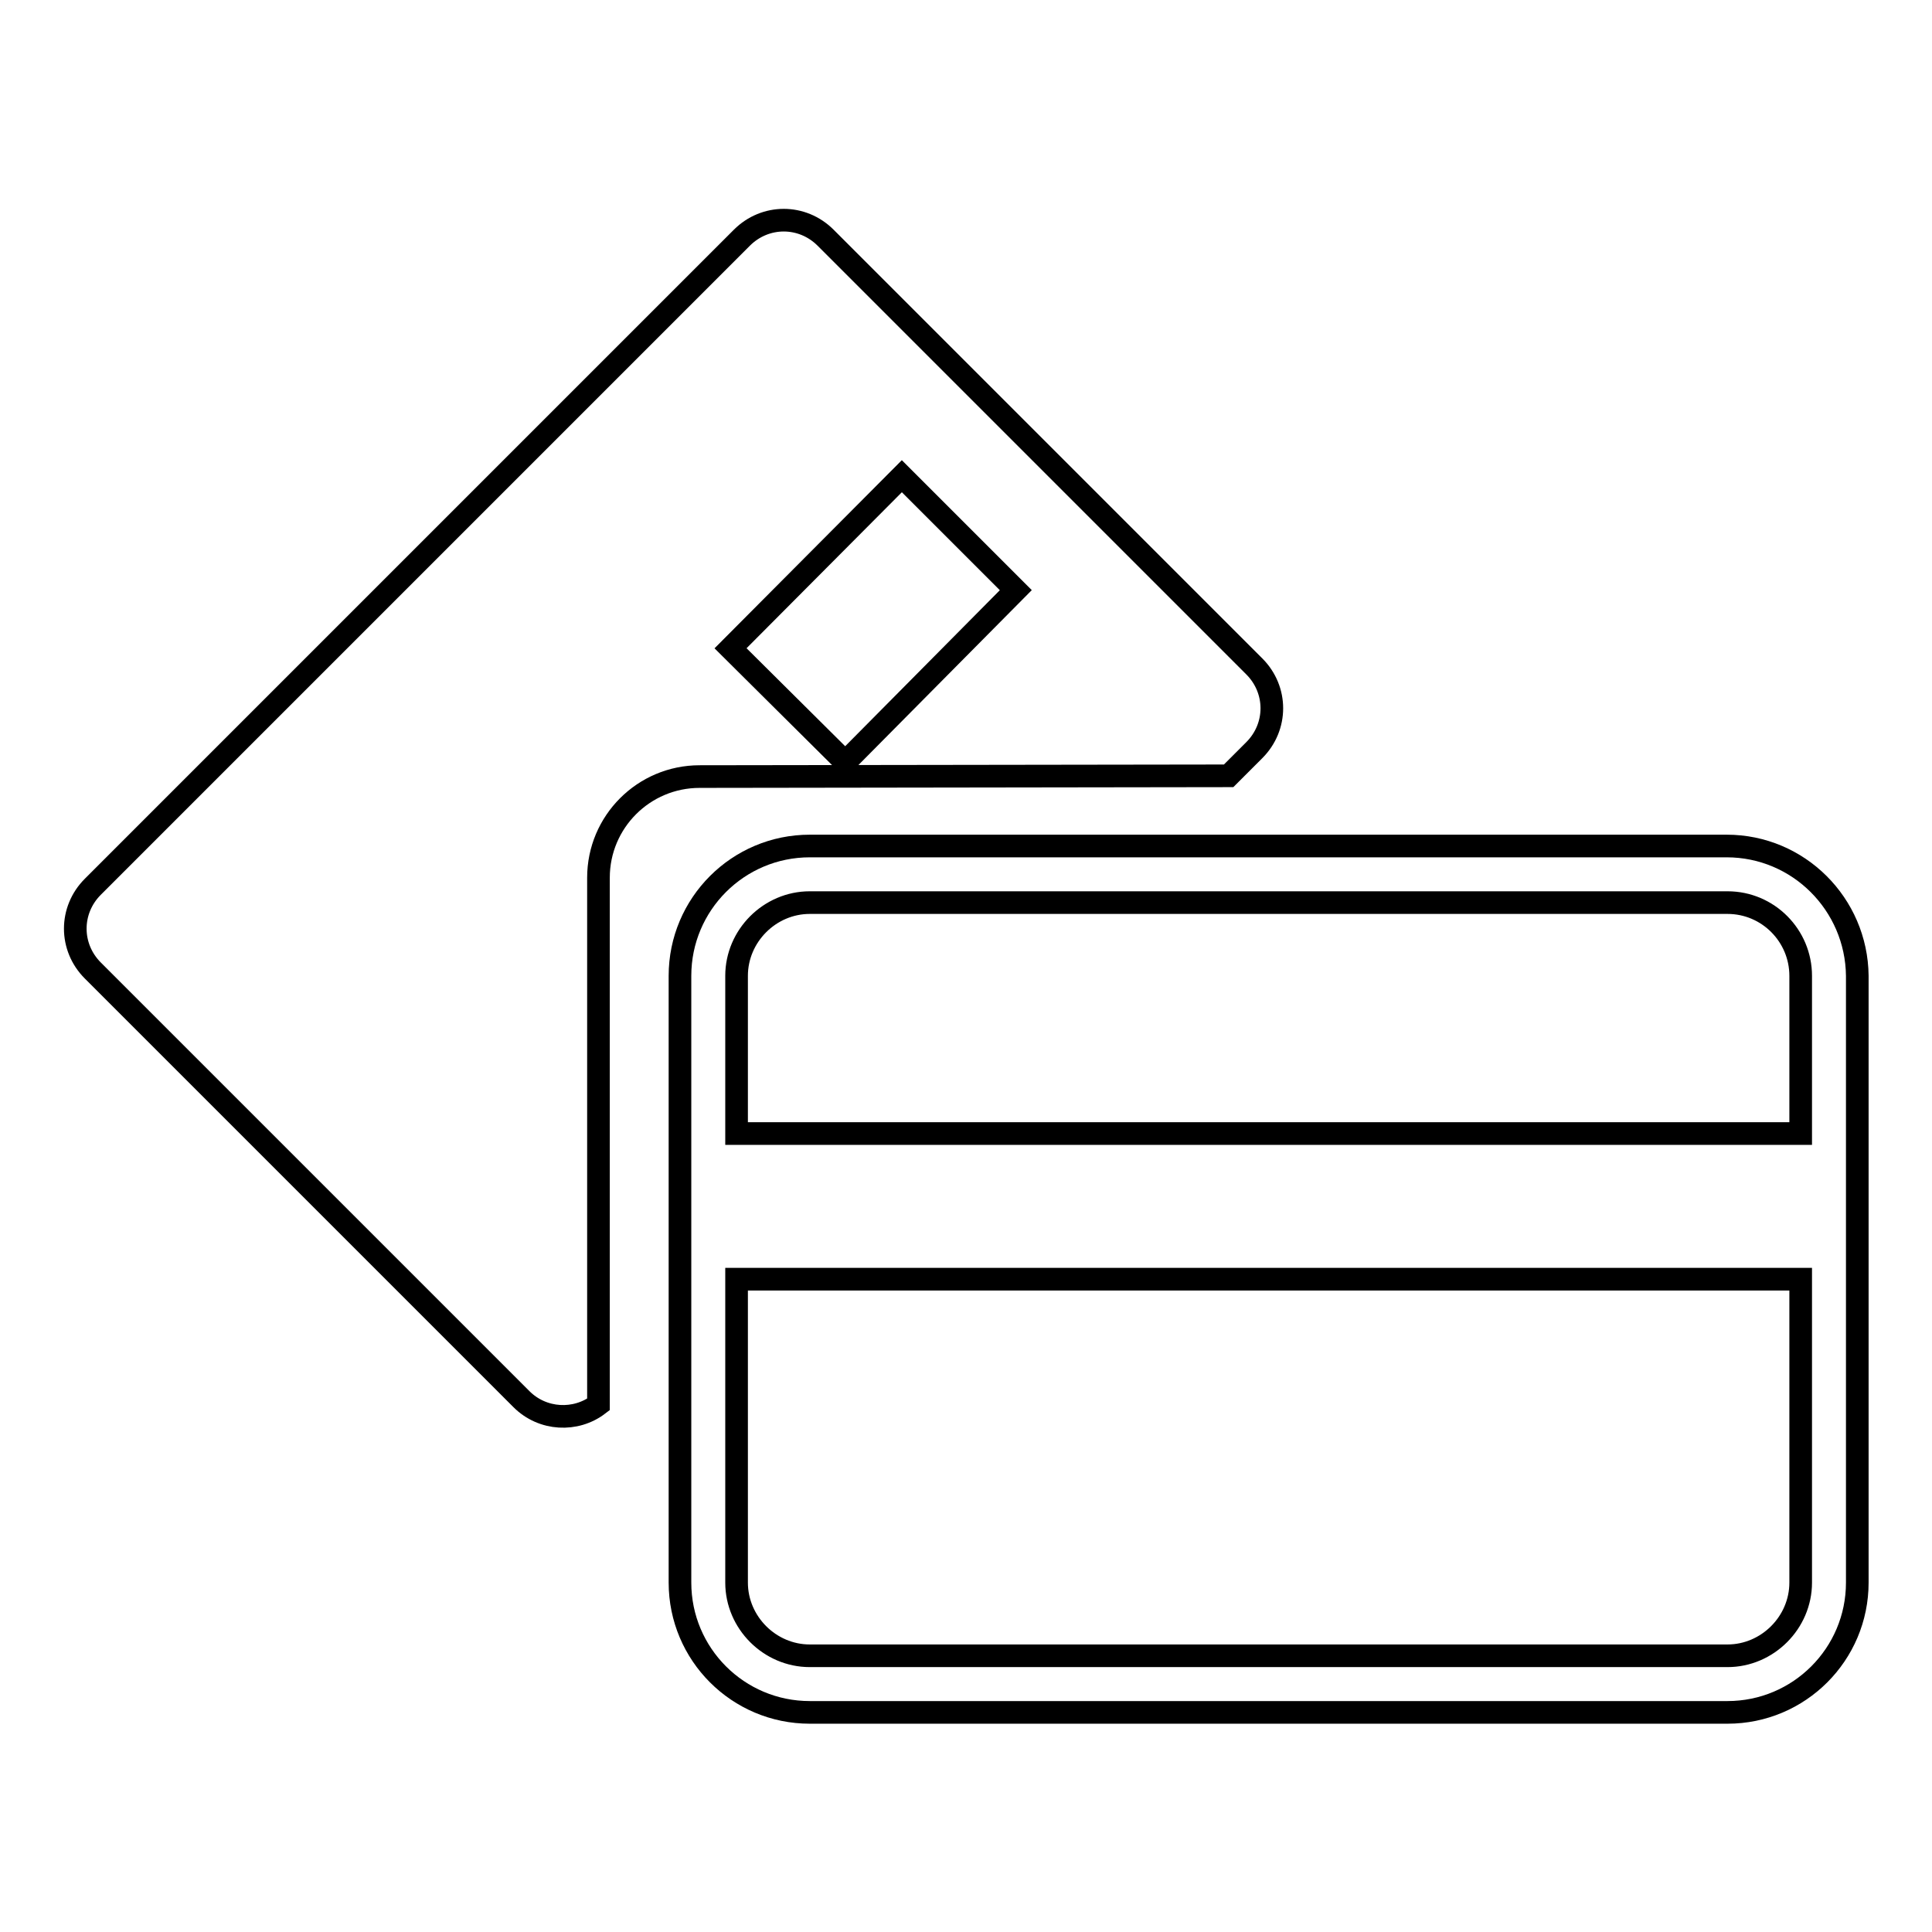 <?xml version="1.0" encoding="utf-8"?>
<!-- Svg Vector Icons : http://www.onlinewebfonts.com/icon -->
<!DOCTYPE svg PUBLIC "-//W3C//DTD SVG 1.1//EN" "http://www.w3.org/Graphics/SVG/1.1/DTD/svg11.dtd">
<svg version="1.1" xmlns="http://www.w3.org/2000/svg" xmlns:xlink="http://www.w3.org/1999/xlink" x="0px" y="0px" viewBox="0 0 256 256" enable-background="new 0 0 256 256" xml:space="preserve">
<g><g><g><g><path stroke-width="3" fill-opacity="0" stroke="#000000"  d="M162.8,102.8l3.4-3.4c3.1-3.1,3.1-8,0-11.1l-56.8-56.8c-3.1-3.1-8-3.1-11.1,0l-86,86c-3.1,3.1-3.1,8,0,11.1l56.8,56.8c2.8,2.8,7.2,3,10.2,0.7v-69.8c0-7.4,6-13.4,13.4-13.4L162.8,102.8L162.8,102.8z M119.5,63.1l15.1,15.1L112,101L96.8,85.9L119.5,63.1z"/><path stroke-width="3" fill-opacity="0" stroke="#000000"  d="M228.8,112.1H107.3c-9.5,0-17.2,7.7-17.2,17.2v80.4c0,9.5,7.7,17.2,17.2,17.2h121.6c9.5,0,17.2-7.7,17.2-17.2v-80.4C246,119.8,238.3,112.1,228.8,112.1z M238.6,209.7c0,5.3-4.4,9.7-9.7,9.7H107.3c-5.3,0-9.7-4.4-9.7-9.7v-40.2h141L238.6,209.7L238.6,209.7z M238.6,150.2h-141v-20.9c0-5.3,4.4-9.7,9.7-9.7h121.6c5.4,0,9.7,4.4,9.7,9.7L238.6,150.2L238.6,150.2z"/></g></g><g></g><g></g><g></g><g></g><g></g><g></g><g></g><g></g><g></g><g></g><g></g><g></g><g></g><g></g><g></g></g></g>
</svg>